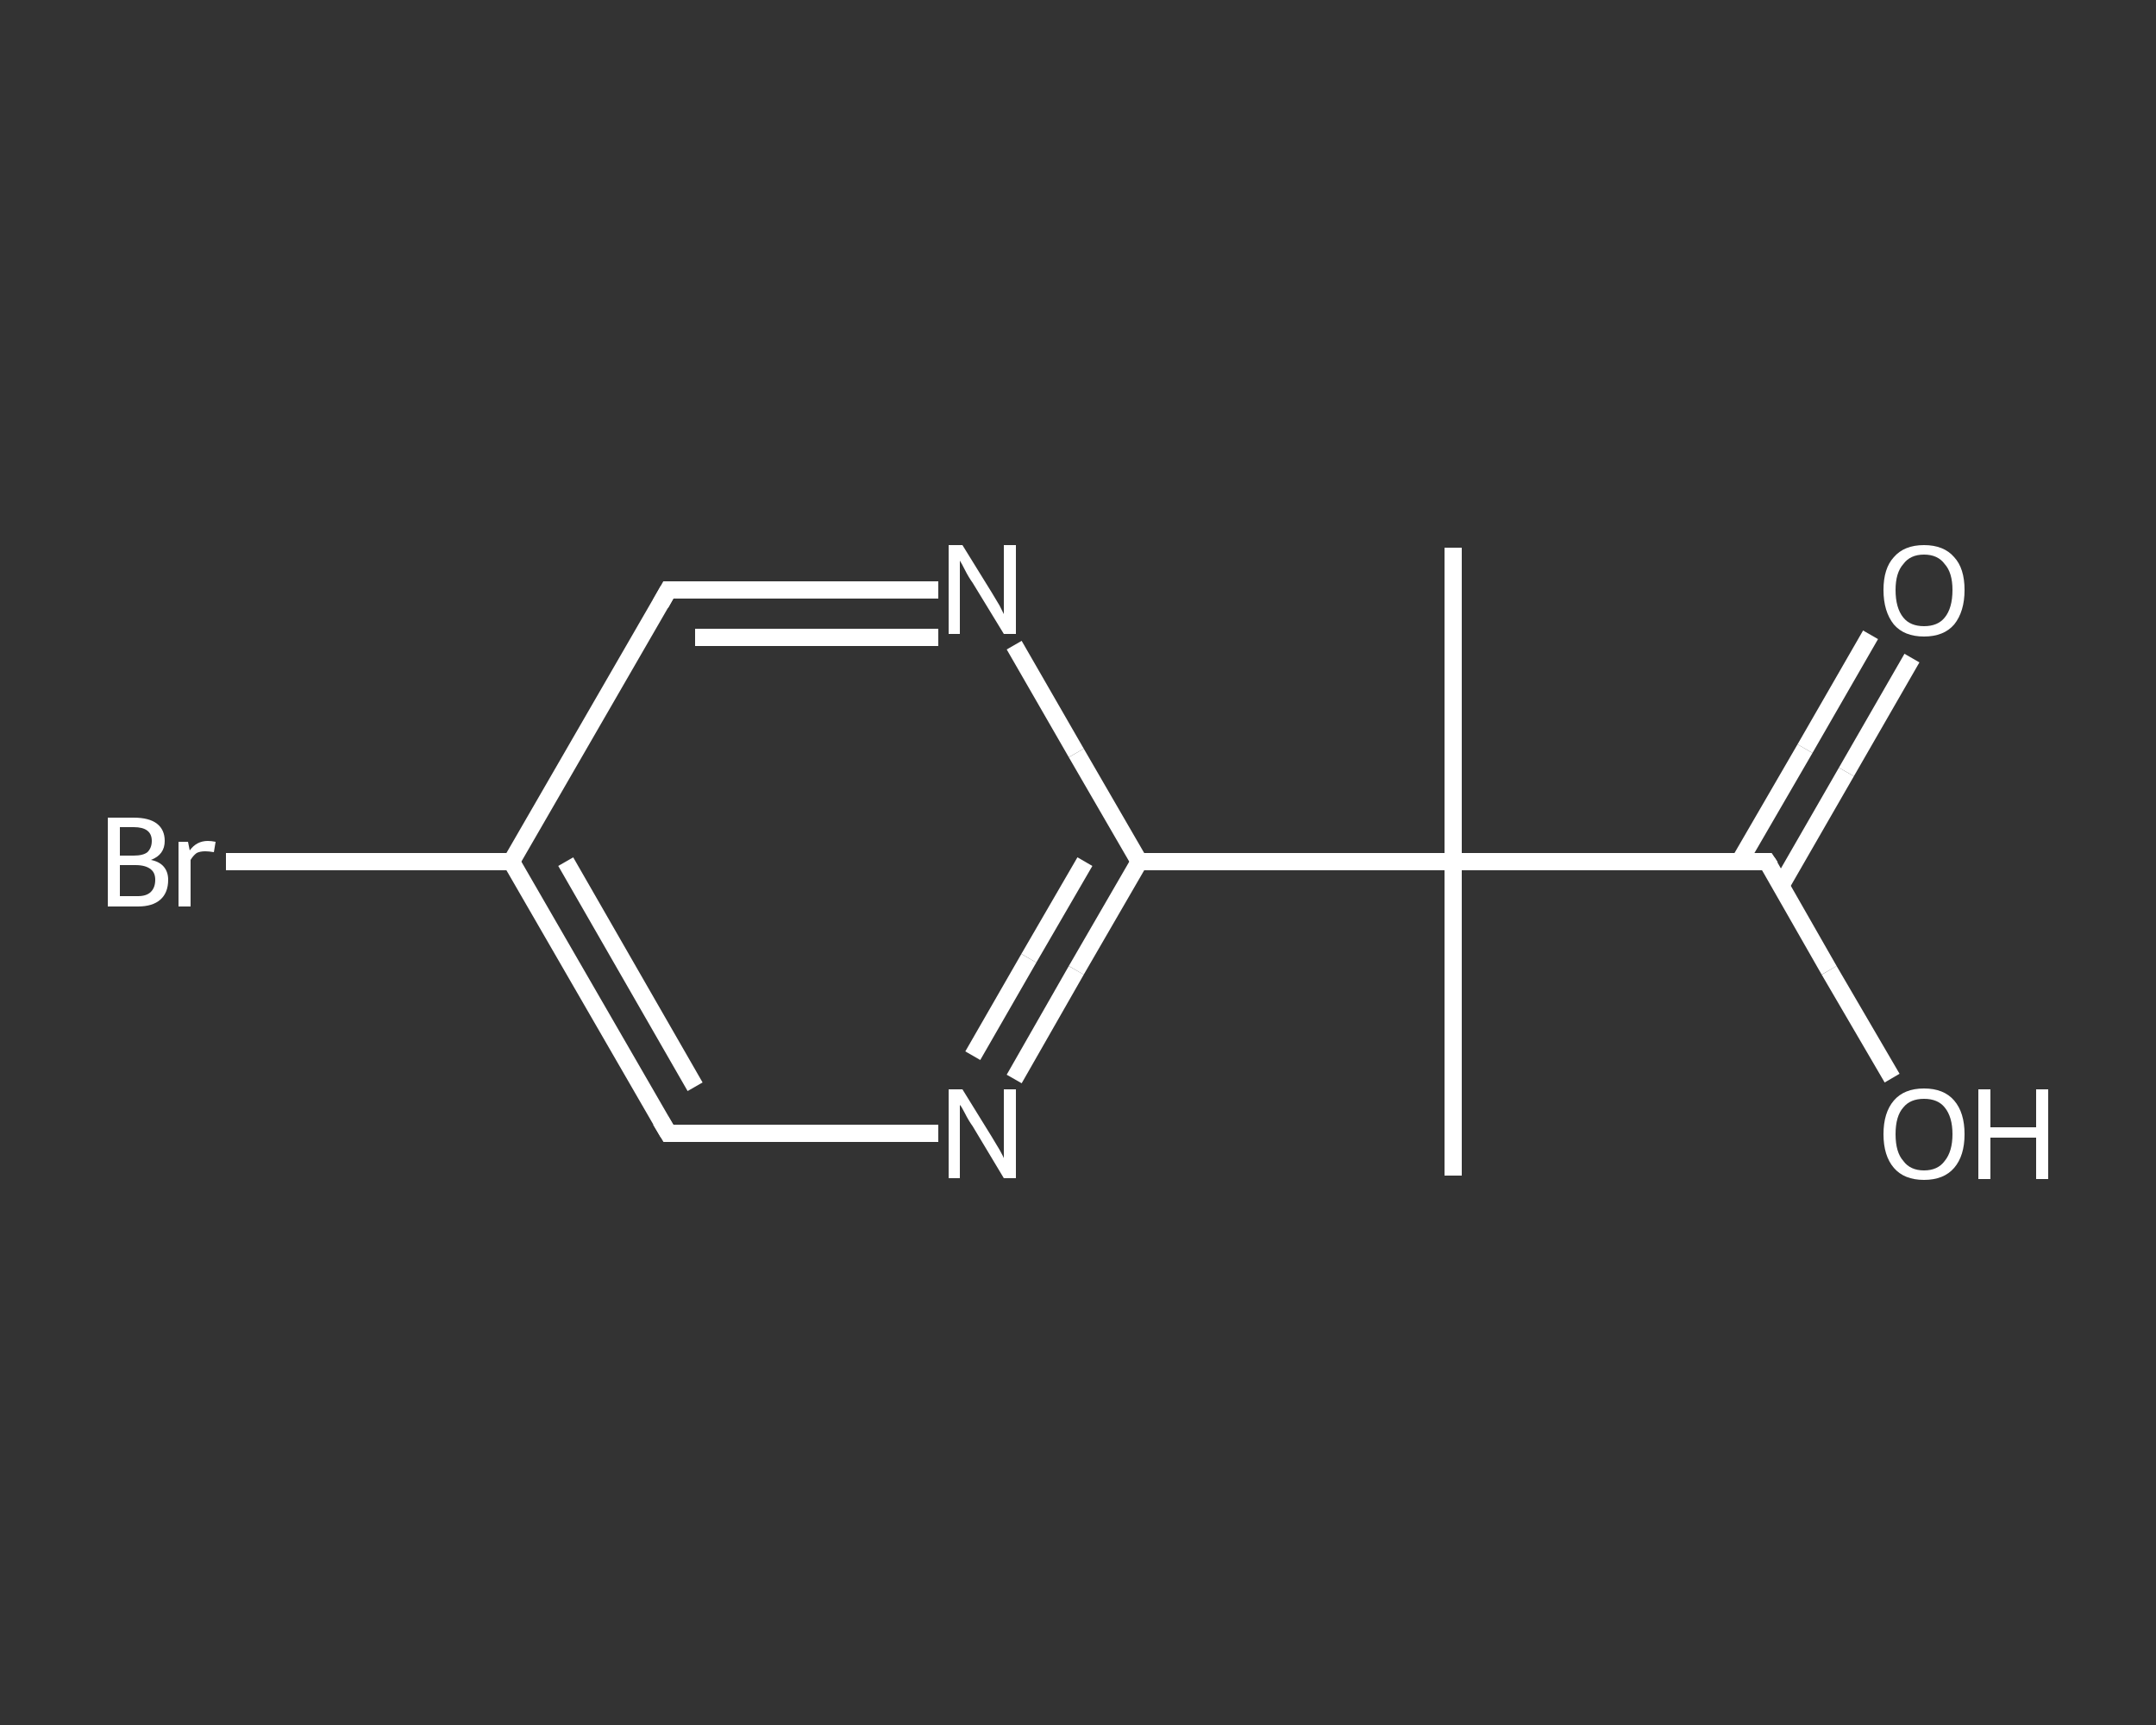 <?xml version='1.0' encoding='iso-8859-1'?>
<svg version='1.1' baseProfile='full'
              xmlns='http://www.w3.org/2000/svg'
                      xmlns:rdkit='http://www.rdkit.org/xml'
                      xmlns:xlink='http://www.w3.org/1999/xlink'
                  xml:space='preserve'
width='250px' height='200px' viewBox='0 0 250 200'>
<rect x="0" y="0" width="250" height="200" fill="#333333" stroke="none"/>
<!-- END OF HEADER -->
<rect style='opacity:1.0;fill:transparent;stroke:none' width='250.0' height='200.0' x='0.0' y='0.0'> </rect>
<path class='bond-0 atom-0 atom-1' d='M 168.5,136.3 L 168.5,99.9' style='fill:none;fill-rule:evenodd;stroke:#FFFFFF;stroke-width:2.0px;stroke-linecap:butt;stroke-linejoin:miter;stroke-opacity:1' />
<path class='bond-1 atom-1 atom-2' d='M 168.5,99.9 L 168.5,63.5' style='fill:none;fill-rule:evenodd;stroke:#FFFFFF;stroke-width:2.0px;stroke-linecap:butt;stroke-linejoin:miter;stroke-opacity:1' />
<path class='bond-2 atom-1 atom-3' d='M 168.5,99.9 L 204.9,99.9' style='fill:none;fill-rule:evenodd;stroke:#FFFFFF;stroke-width:2.0px;stroke-linecap:butt;stroke-linejoin:miter;stroke-opacity:1' />
<path class='bond-3 atom-3 atom-4' d='M 206.5,102.7 L 214.1,89.5' style='fill:none;fill-rule:evenodd;stroke:#FFFFFF;stroke-width:2.0px;stroke-linecap:butt;stroke-linejoin:miter;stroke-opacity:1' />
<path class='bond-3 atom-3 atom-4' d='M 214.1,89.5 L 221.7,76.3' style='fill:none;fill-rule:evenodd;stroke:#FFFFFF;stroke-width:2.0px;stroke-linecap:butt;stroke-linejoin:miter;stroke-opacity:1' />
<path class='bond-3 atom-3 atom-4' d='M 201.7,99.9 L 209.3,86.8' style='fill:none;fill-rule:evenodd;stroke:#FFFFFF;stroke-width:2.0px;stroke-linecap:butt;stroke-linejoin:miter;stroke-opacity:1' />
<path class='bond-3 atom-3 atom-4' d='M 209.3,86.8 L 216.9,73.6' style='fill:none;fill-rule:evenodd;stroke:#FFFFFF;stroke-width:2.0px;stroke-linecap:butt;stroke-linejoin:miter;stroke-opacity:1' />
<path class='bond-4 atom-3 atom-5' d='M 204.9,99.9 L 212.1,112.5' style='fill:none;fill-rule:evenodd;stroke:#FFFFFF;stroke-width:2.0px;stroke-linecap:butt;stroke-linejoin:miter;stroke-opacity:1' />
<path class='bond-4 atom-3 atom-5' d='M 212.1,112.5 L 219.4,125.0' style='fill:none;fill-rule:evenodd;stroke:#FFFFFF;stroke-width:2.0px;stroke-linecap:butt;stroke-linejoin:miter;stroke-opacity:1' />
<path class='bond-5 atom-1 atom-6' d='M 168.5,99.9 L 132.1,99.9' style='fill:none;fill-rule:evenodd;stroke:#FFFFFF;stroke-width:2.0px;stroke-linecap:butt;stroke-linejoin:miter;stroke-opacity:1' />
<path class='bond-6 atom-6 atom-7' d='M 132.1,99.9 L 124.8,112.5' style='fill:none;fill-rule:evenodd;stroke:#FFFFFF;stroke-width:2.0px;stroke-linecap:butt;stroke-linejoin:miter;stroke-opacity:1' />
<path class='bond-6 atom-6 atom-7' d='M 124.8,112.5 L 117.6,125.1' style='fill:none;fill-rule:evenodd;stroke:#FFFFFF;stroke-width:2.0px;stroke-linecap:butt;stroke-linejoin:miter;stroke-opacity:1' />
<path class='bond-6 atom-6 atom-7' d='M 125.8,99.9 L 119.3,111.1' style='fill:none;fill-rule:evenodd;stroke:#FFFFFF;stroke-width:2.0px;stroke-linecap:butt;stroke-linejoin:miter;stroke-opacity:1' />
<path class='bond-6 atom-6 atom-7' d='M 119.3,111.1 L 112.8,122.4' style='fill:none;fill-rule:evenodd;stroke:#FFFFFF;stroke-width:2.0px;stroke-linecap:butt;stroke-linejoin:miter;stroke-opacity:1' />
<path class='bond-7 atom-7 atom-8' d='M 108.8,131.4 L 93.1,131.4' style='fill:none;fill-rule:evenodd;stroke:#FFFFFF;stroke-width:2.0px;stroke-linecap:butt;stroke-linejoin:miter;stroke-opacity:1' />
<path class='bond-7 atom-7 atom-8' d='M 93.1,131.4 L 77.5,131.4' style='fill:none;fill-rule:evenodd;stroke:#FFFFFF;stroke-width:2.0px;stroke-linecap:butt;stroke-linejoin:miter;stroke-opacity:1' />
<path class='bond-8 atom-8 atom-9' d='M 77.5,131.4 L 59.3,99.9' style='fill:none;fill-rule:evenodd;stroke:#FFFFFF;stroke-width:2.0px;stroke-linecap:butt;stroke-linejoin:miter;stroke-opacity:1' />
<path class='bond-8 atom-8 atom-9' d='M 80.6,126.0 L 65.6,99.9' style='fill:none;fill-rule:evenodd;stroke:#FFFFFF;stroke-width:2.0px;stroke-linecap:butt;stroke-linejoin:miter;stroke-opacity:1' />
<path class='bond-9 atom-9 atom-10' d='M 59.3,99.9 L 42.8,99.9' style='fill:none;fill-rule:evenodd;stroke:#FFFFFF;stroke-width:2.0px;stroke-linecap:butt;stroke-linejoin:miter;stroke-opacity:1' />
<path class='bond-9 atom-9 atom-10' d='M 42.8,99.9 L 26.2,99.9' style='fill:none;fill-rule:evenodd;stroke:#FFFFFF;stroke-width:2.0px;stroke-linecap:butt;stroke-linejoin:miter;stroke-opacity:1' />
<path class='bond-10 atom-9 atom-11' d='M 59.3,99.9 L 77.5,68.4' style='fill:none;fill-rule:evenodd;stroke:#FFFFFF;stroke-width:2.0px;stroke-linecap:butt;stroke-linejoin:miter;stroke-opacity:1' />
<path class='bond-11 atom-11 atom-12' d='M 77.5,68.4 L 93.1,68.4' style='fill:none;fill-rule:evenodd;stroke:#FFFFFF;stroke-width:2.0px;stroke-linecap:butt;stroke-linejoin:miter;stroke-opacity:1' />
<path class='bond-11 atom-11 atom-12' d='M 93.1,68.4 L 108.8,68.4' style='fill:none;fill-rule:evenodd;stroke:#FFFFFF;stroke-width:2.0px;stroke-linecap:butt;stroke-linejoin:miter;stroke-opacity:1' />
<path class='bond-11 atom-11 atom-12' d='M 80.6,73.9 L 94.7,73.9' style='fill:none;fill-rule:evenodd;stroke:#FFFFFF;stroke-width:2.0px;stroke-linecap:butt;stroke-linejoin:miter;stroke-opacity:1' />
<path class='bond-11 atom-11 atom-12' d='M 94.7,73.9 L 108.8,73.9' style='fill:none;fill-rule:evenodd;stroke:#FFFFFF;stroke-width:2.0px;stroke-linecap:butt;stroke-linejoin:miter;stroke-opacity:1' />
<path class='bond-12 atom-12 atom-6' d='M 117.6,74.8 L 124.8,87.3' style='fill:none;fill-rule:evenodd;stroke:#FFFFFF;stroke-width:2.0px;stroke-linecap:butt;stroke-linejoin:miter;stroke-opacity:1' />
<path class='bond-12 atom-12 atom-6' d='M 124.8,87.3 L 132.1,99.9' style='fill:none;fill-rule:evenodd;stroke:#FFFFFF;stroke-width:2.0px;stroke-linecap:butt;stroke-linejoin:miter;stroke-opacity:1' />
<path d='M 203.1,99.9 L 204.9,99.9 L 205.3,100.5' style='fill:none;stroke:#FFFFFF;stroke-width:2.0px;stroke-linecap:butt;stroke-linejoin:miter;stroke-opacity:1;' />
<path d='M 78.3,131.4 L 77.5,131.4 L 76.6,129.9' style='fill:none;stroke:#FFFFFF;stroke-width:2.0px;stroke-linecap:butt;stroke-linejoin:miter;stroke-opacity:1;' />
<path d='M 76.6,70.0 L 77.5,68.4 L 78.3,68.4' style='fill:none;stroke:#FFFFFF;stroke-width:2.0px;stroke-linecap:butt;stroke-linejoin:miter;stroke-opacity:1;' />
<path class='atom-4' d='M 218.4 68.4
Q 218.4 65.9, 219.6 64.6
Q 220.8 63.2, 223.1 63.2
Q 225.4 63.2, 226.6 64.6
Q 227.8 65.9, 227.8 68.4
Q 227.8 70.9, 226.6 72.4
Q 225.4 73.8, 223.1 73.8
Q 220.8 73.8, 219.6 72.4
Q 218.4 70.9, 218.4 68.4
M 223.1 72.6
Q 224.7 72.6, 225.5 71.6
Q 226.4 70.5, 226.4 68.4
Q 226.4 66.4, 225.5 65.4
Q 224.7 64.3, 223.1 64.3
Q 221.5 64.3, 220.7 65.4
Q 219.8 66.4, 219.8 68.4
Q 219.8 70.5, 220.7 71.6
Q 221.5 72.6, 223.1 72.6
' fill='#FFFFFF'/>
<path class='atom-5' d='M 218.4 131.5
Q 218.4 129.0, 219.6 127.6
Q 220.8 126.2, 223.1 126.2
Q 225.4 126.2, 226.6 127.6
Q 227.8 129.0, 227.8 131.5
Q 227.8 134.0, 226.6 135.4
Q 225.4 136.8, 223.1 136.8
Q 220.8 136.8, 219.6 135.4
Q 218.4 134.0, 218.4 131.5
M 223.1 135.7
Q 224.7 135.7, 225.5 134.6
Q 226.4 133.5, 226.4 131.5
Q 226.4 129.5, 225.5 128.4
Q 224.7 127.4, 223.1 127.4
Q 221.5 127.4, 220.7 128.4
Q 219.8 129.4, 219.8 131.5
Q 219.8 133.6, 220.7 134.6
Q 221.5 135.7, 223.1 135.7
' fill='#FFFFFF'/>
<path class='atom-5' d='M 229.4 126.3
L 230.8 126.3
L 230.8 130.7
L 236.1 130.7
L 236.1 126.3
L 237.5 126.3
L 237.5 136.7
L 236.1 136.7
L 236.1 131.9
L 230.8 131.9
L 230.8 136.7
L 229.4 136.7
L 229.4 126.3
' fill='#FFFFFF'/>
<path class='atom-7' d='M 111.6 126.3
L 115.0 131.8
Q 115.3 132.3, 115.9 133.3
Q 116.4 134.2, 116.4 134.3
L 116.4 126.3
L 117.8 126.3
L 117.8 136.6
L 116.4 136.6
L 112.8 130.6
Q 112.3 129.9, 111.9 129.1
Q 111.5 128.3, 111.3 128.1
L 111.3 136.6
L 110.0 136.6
L 110.0 126.3
L 111.6 126.3
' fill='#FFFFFF'/>
<path class='atom-10' d='M 17.5 99.7
Q 18.5 99.9, 19.0 100.5
Q 19.5 101.1, 19.5 102.0
Q 19.5 103.5, 18.6 104.3
Q 17.7 105.1, 16.0 105.1
L 12.5 105.1
L 12.5 94.8
L 15.5 94.8
Q 17.3 94.8, 18.2 95.5
Q 19.1 96.2, 19.1 97.5
Q 19.1 99.1, 17.5 99.7
M 13.9 95.9
L 13.9 99.2
L 15.5 99.2
Q 16.6 99.2, 17.1 98.8
Q 17.6 98.3, 17.6 97.5
Q 17.6 95.9, 15.5 95.9
L 13.9 95.9
M 16.0 103.9
Q 17.0 103.9, 17.5 103.4
Q 18.0 102.9, 18.0 102.0
Q 18.0 101.2, 17.5 100.8
Q 16.9 100.3, 15.7 100.3
L 13.9 100.3
L 13.9 103.9
L 16.0 103.9
' fill='#FFFFFF'/>
<path class='atom-10' d='M 21.8 97.6
L 22.0 98.6
Q 22.8 97.5, 24.1 97.5
Q 24.5 97.5, 25.0 97.6
L 24.8 98.8
Q 24.2 98.7, 23.8 98.7
Q 23.2 98.7, 22.8 98.9
Q 22.4 99.2, 22.1 99.7
L 22.1 105.1
L 20.7 105.1
L 20.7 97.6
L 21.8 97.6
' fill='#FFFFFF'/>
<path class='atom-12' d='M 111.6 63.2
L 115.0 68.7
Q 115.3 69.2, 115.9 70.2
Q 116.4 71.2, 116.4 71.2
L 116.4 63.2
L 117.8 63.2
L 117.8 73.5
L 116.4 73.5
L 112.8 67.6
Q 112.3 66.9, 111.9 66.1
Q 111.5 65.3, 111.3 65.0
L 111.3 73.5
L 110.0 73.5
L 110.0 63.2
L 111.6 63.2
' fill='#FFFFFF'/>
</svg>
